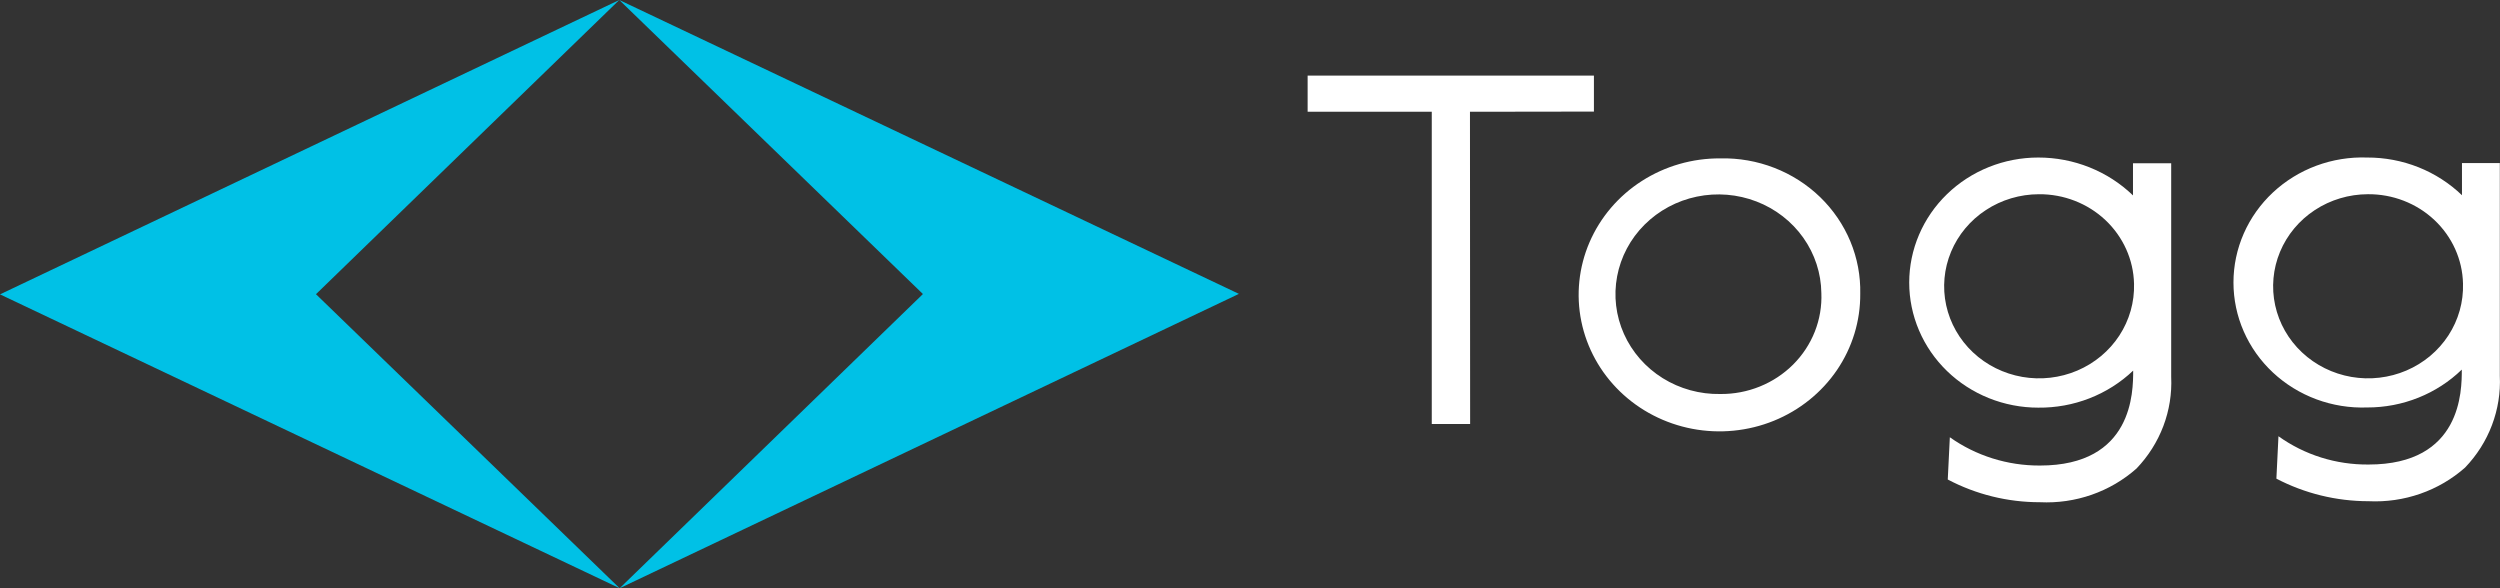 <svg width="153" height="36" viewBox="0 0 153 36" fill="none" xmlns="http://www.w3.org/2000/svg">
<rect x="0" y="0" width="153" height="36" fill="#333333" stroke="none"/>
<g clip-path="url(#clip0_4475_119932)">
<path d="M37.899 0L0 18.015L37.921 36L19.337 18.005L37.899 0Z" fill="#00C1E6"/>
<path d="M37.9 0L75.821 17.985L37.922 36L56.483 17.995L37.9 0Z" fill="#00C1E6"/>
<path d="M130.603 17.366C130.635 18.486 130.321 19.59 129.703 20.537C129.084 21.483 128.189 22.229 127.13 22.68C126.072 23.13 124.9 23.265 123.762 23.066C122.625 22.867 121.574 22.344 120.745 21.564C119.916 20.783 119.346 19.781 119.107 18.684C118.868 17.588 118.972 16.448 119.405 15.409C119.838 14.37 120.581 13.48 121.539 12.853C122.496 12.226 123.625 11.889 124.781 11.887C126.299 11.875 127.761 12.444 128.851 13.469C129.94 14.495 130.57 15.895 130.603 17.366ZM130.539 9.991V11.959C128.999 10.471 126.912 9.638 124.738 9.641C123.701 9.641 122.675 9.839 121.717 10.224C120.759 10.608 119.889 11.172 119.156 11.883C118.423 12.593 117.841 13.437 117.445 14.366C117.048 15.294 116.844 16.289 116.844 17.294C116.844 18.299 117.048 19.295 117.445 20.223C117.841 21.152 118.423 21.995 119.156 22.706C119.889 23.417 120.759 23.98 121.717 24.365C122.675 24.75 123.701 24.948 124.738 24.948C125.813 24.96 126.88 24.766 127.877 24.377C128.875 23.988 129.783 23.412 130.55 22.681C130.55 23.969 130.55 28.491 124.844 28.491C122.863 28.501 120.93 27.894 119.33 26.76L119.203 29.346C120.933 30.26 122.873 30.738 124.844 30.736C125.921 30.788 126.997 30.633 128.011 30.279C129.025 29.926 129.956 29.381 130.752 28.676C131.473 27.924 132.032 27.04 132.397 26.077C132.761 25.113 132.925 24.088 132.877 23.063V9.991H130.539Z" fill="white"/>
<path d="M150.736 17.356C150.77 18.476 150.459 19.581 149.841 20.529C149.224 21.477 148.329 22.224 147.271 22.676C146.214 23.128 145.04 23.264 143.902 23.067C142.764 22.869 141.713 22.347 140.883 21.567C140.052 20.787 139.481 19.785 139.241 18.688C139.002 17.592 139.105 16.451 139.538 15.412C139.971 14.372 140.713 13.482 141.671 12.854C142.629 12.226 143.758 11.889 144.914 11.886C146.431 11.873 147.893 12.439 148.983 13.463C150.073 14.486 150.703 15.885 150.736 17.356ZM150.673 9.981V11.948C149.909 11.213 149.004 10.631 148.009 10.235C147.013 9.839 145.947 9.637 144.871 9.641C143.811 9.603 142.754 9.773 141.763 10.14C140.772 10.508 139.867 11.065 139.103 11.779C138.339 12.493 137.731 13.349 137.316 14.296C136.901 15.242 136.688 16.26 136.688 17.289C136.688 18.318 136.901 19.336 137.316 20.282C137.731 21.229 138.339 22.085 139.103 22.799C139.867 23.513 140.772 24.07 141.763 24.438C142.754 24.805 143.811 24.975 144.871 24.937C145.947 24.94 147.012 24.736 148.005 24.338C148.999 23.941 149.902 23.357 150.662 22.619C150.662 23.907 150.662 28.429 144.956 28.429C142.973 28.449 141.037 27.841 139.442 26.698L139.315 29.294C141.049 30.199 142.987 30.674 144.956 30.674C146.033 30.726 147.109 30.571 148.123 30.217C149.137 29.864 150.068 29.319 150.864 28.614C151.585 27.862 152.145 26.979 152.509 26.015C152.874 25.051 153.037 24.026 152.989 23V9.981H150.673Z" fill="white"/>
<path d="M80.027 4.625V6.84H87.624V25.947H89.972L89.962 6.84L97.548 6.829V4.625H80.027Z" fill="white"/>
<path d="M105.283 24.113C104.035 24.136 102.809 23.798 101.759 23.144C100.71 22.49 99.884 21.548 99.387 20.438C98.89 19.329 98.744 18.101 98.968 16.911C99.192 15.72 99.775 14.622 100.644 13.753C101.513 12.885 102.628 12.286 103.848 12.033C105.069 11.78 106.339 11.884 107.498 12.332C108.658 12.779 109.654 13.551 110.36 14.548C111.067 15.545 111.452 16.723 111.467 17.933C111.5 18.738 111.364 19.54 111.068 20.292C110.771 21.044 110.32 21.73 109.742 22.308C109.163 22.886 108.47 23.344 107.703 23.654C106.937 23.965 106.114 24.121 105.283 24.113V24.113ZM105.283 9.693C103.574 9.682 101.9 10.165 100.475 11.08C99.049 11.994 97.937 13.299 97.278 14.828C96.62 16.357 96.445 18.041 96.777 19.667C97.109 21.293 97.932 22.786 99.141 23.957C100.35 25.128 101.892 25.924 103.569 26.243C105.246 26.562 106.983 26.391 108.56 25.751C110.136 25.111 111.48 24.03 112.422 22.648C113.363 21.265 113.859 19.641 113.847 17.984C113.872 16.888 113.667 15.798 113.245 14.781C112.823 13.763 112.193 12.839 111.393 12.064C110.593 11.289 109.639 10.68 108.588 10.272C107.538 9.864 106.414 9.667 105.283 9.693" fill="white"/>
</g>
<defs>
<clipPath id="clip0_4475_119932">
<rect width="153" height="36" fill="white"/>
</clipPath>
</defs>
</svg>
